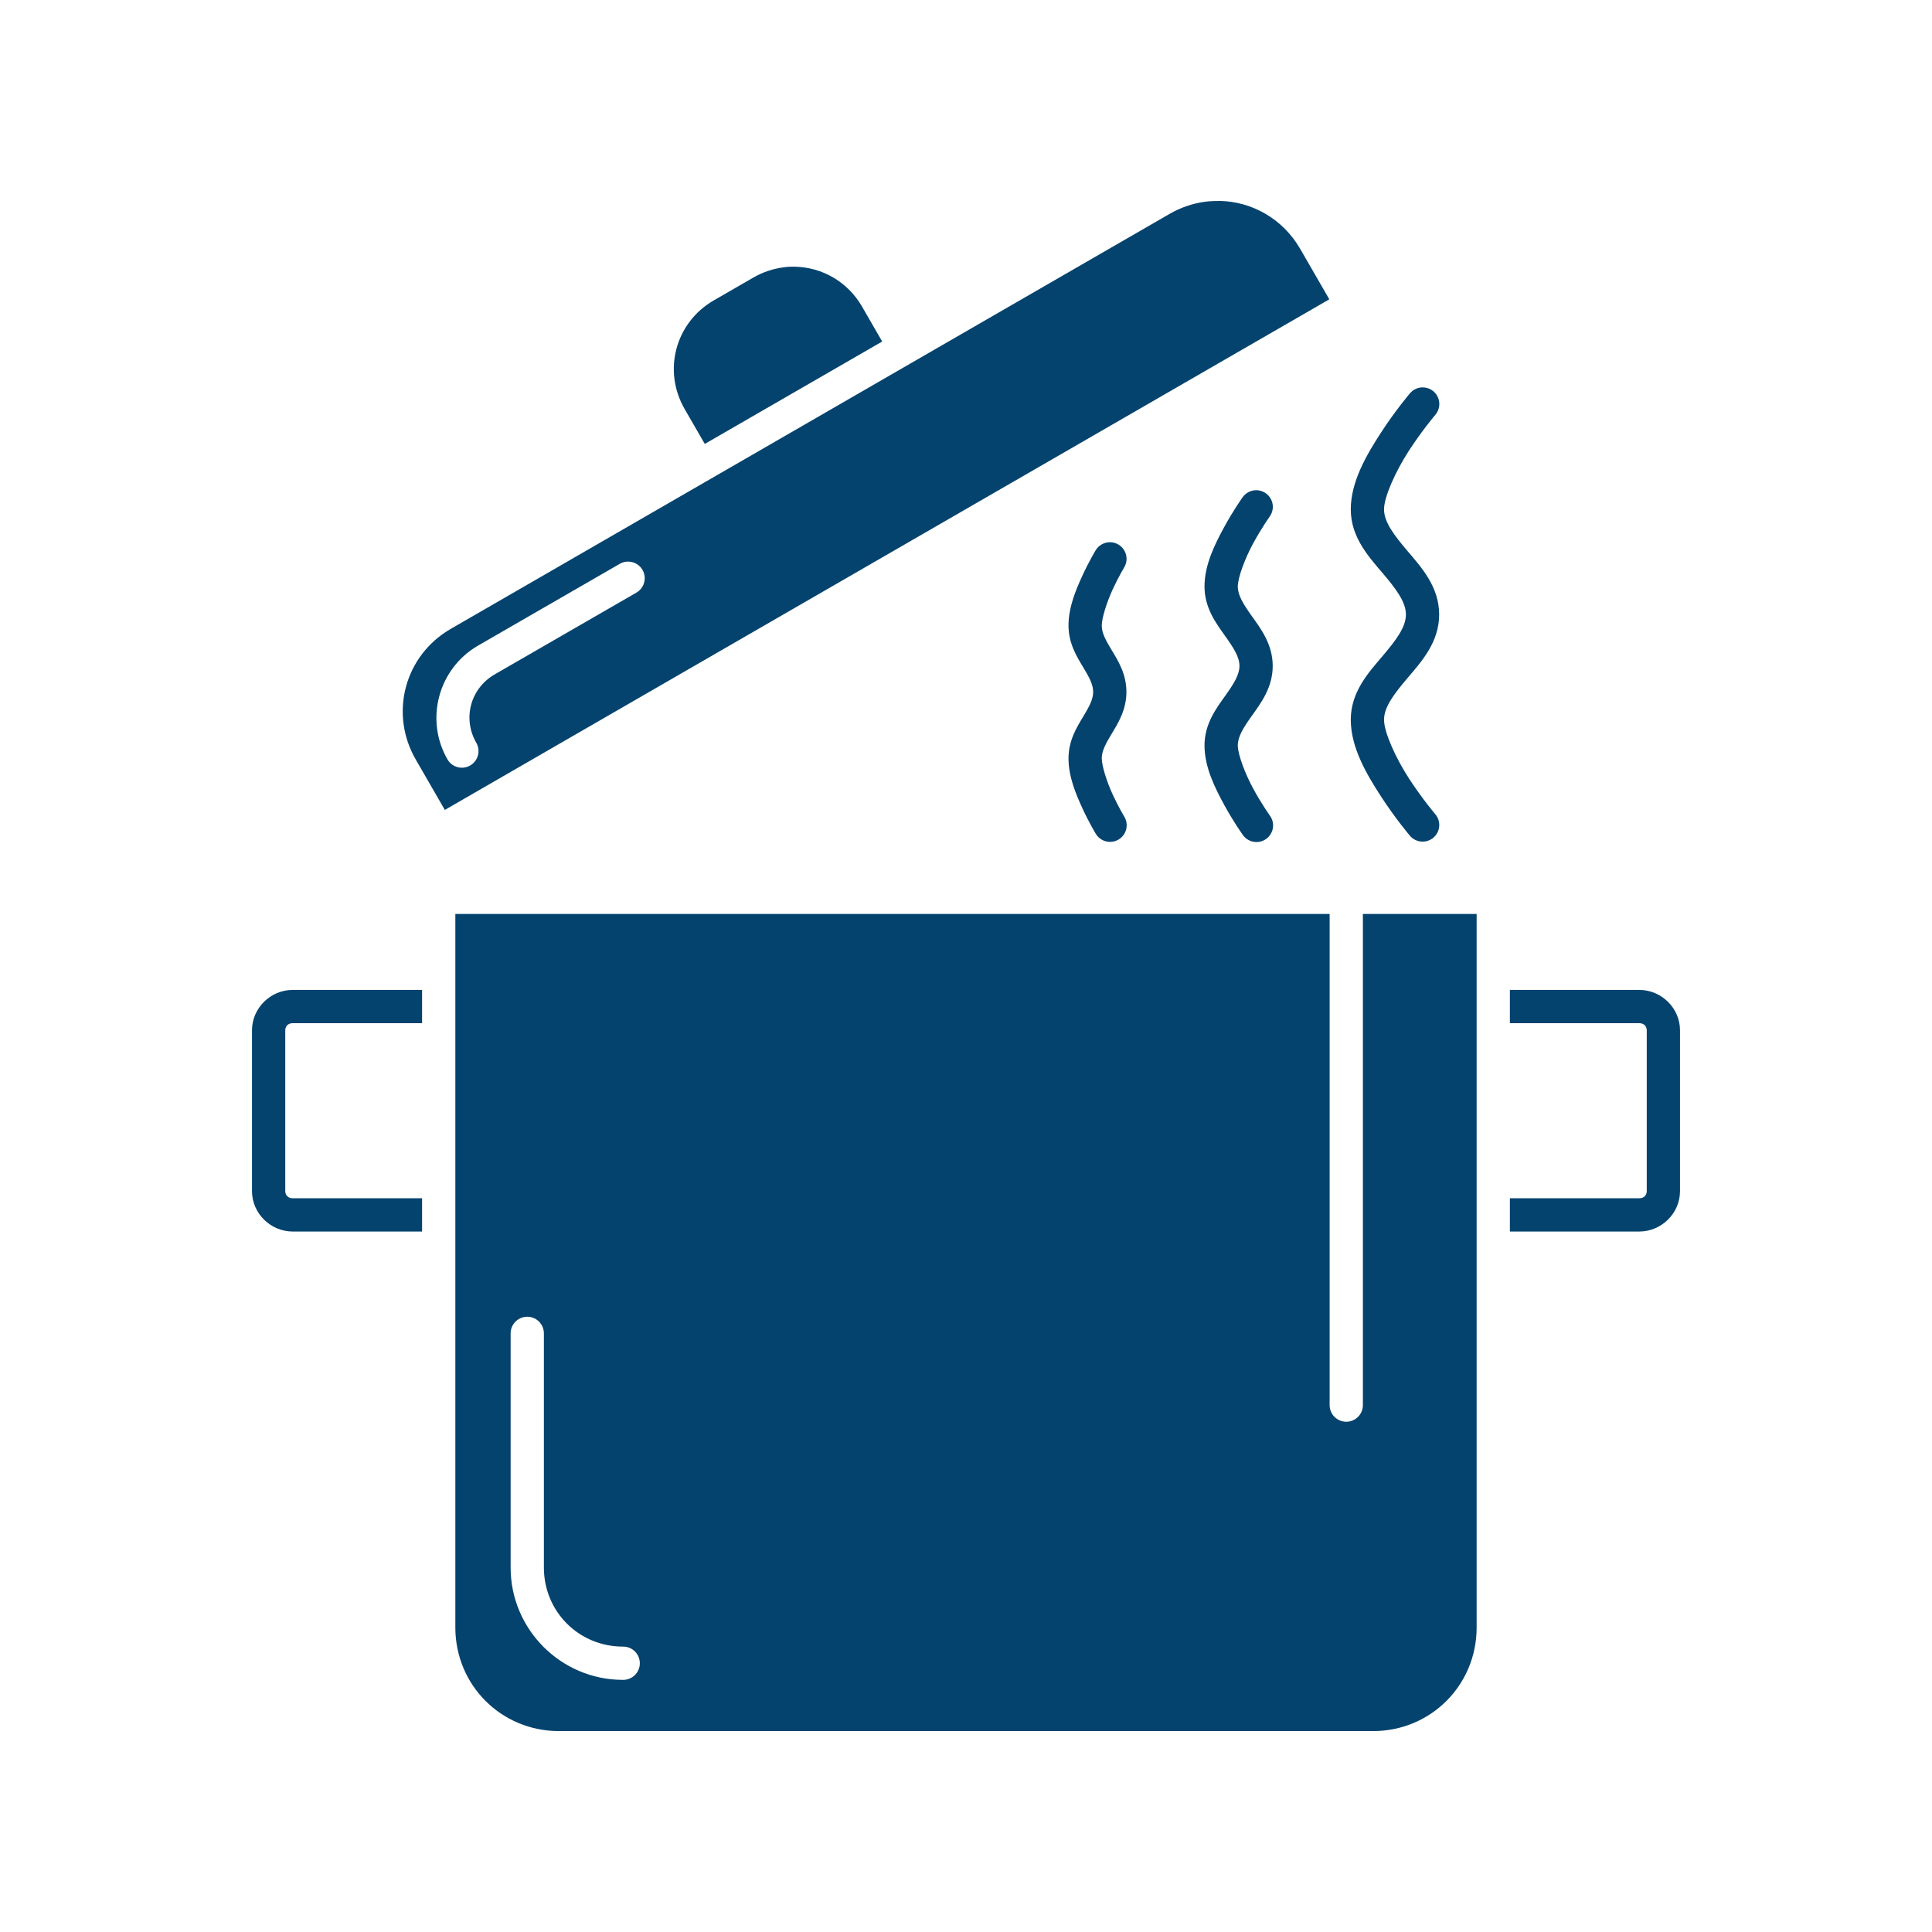 <svg width="207" height="207" viewBox="0 0 207 207" fill="none" xmlns="http://www.w3.org/2000/svg">
<path d="M130.664 21.533C130.171 21.526 129.674 21.546 129.179 21.606C127.858 21.774 126.544 22.206 125.308 22.919L97.851 38.769C97.849 38.77 97.847 38.772 97.845 38.773L75.751 51.53C75.736 51.539 75.721 51.547 75.705 51.556L48.294 67.38C43.351 70.234 41.69 76.434 44.544 81.377L47.661 86.778L142.426 32.069L139.308 26.668C137.435 23.424 134.121 21.594 130.667 21.525L130.664 21.533ZM85.176 28.571C84.764 28.564 84.352 28.584 83.941 28.644C82.841 28.79 81.749 29.142 80.719 29.736L76.478 32.184C72.36 34.561 70.98 39.714 73.358 43.831L75.512 47.564L81.328 44.206L94.52 36.591L92.366 32.858C90.806 30.156 88.05 28.633 85.176 28.577L85.176 28.571ZM152.411 41.504C152.152 41.507 151.896 41.567 151.662 41.679C151.428 41.791 151.221 41.953 151.056 42.154C151.056 42.154 149.512 43.965 147.965 46.35C146.418 48.735 144.726 51.602 144.726 54.575C144.726 57.547 146.626 59.626 148.103 61.362C149.58 63.099 150.633 64.494 150.633 65.843C150.633 67.193 149.581 68.588 148.103 70.325C146.626 72.062 144.726 74.14 144.726 77.113C144.726 80.085 146.418 82.95 147.965 85.335C149.512 87.72 151.056 89.534 151.056 89.534C151.207 89.714 151.392 89.864 151.601 89.972C151.809 90.081 152.038 90.148 152.272 90.168C152.507 90.188 152.743 90.162 152.967 90.09C153.191 90.018 153.399 89.903 153.578 89.751C153.758 89.598 153.905 89.412 154.012 89.202C154.119 88.993 154.183 88.764 154.202 88.529C154.22 88.294 154.191 88.059 154.117 87.835C154.044 87.612 153.927 87.405 153.773 87.227C153.773 87.227 152.362 85.567 150.955 83.398C149.548 81.229 148.289 78.462 148.289 77.113C148.289 75.763 149.343 74.368 150.82 72.631C152.296 70.894 154.196 68.816 154.196 65.843C154.196 62.871 152.296 60.792 150.82 59.055C149.343 57.319 148.289 55.923 148.289 54.575C148.289 53.225 149.548 50.459 150.955 48.29C152.361 46.121 153.773 44.461 153.773 44.461C153.999 44.202 154.146 43.883 154.196 43.542C154.245 43.202 154.195 42.854 154.051 42.541C153.907 42.229 153.676 41.964 153.385 41.78C153.094 41.596 152.756 41.501 152.412 41.505L152.411 41.504ZM134.603 52.522C134.313 52.521 134.028 52.59 133.771 52.724C133.514 52.858 133.294 53.052 133.129 53.29C133.129 53.29 132.135 54.682 131.144 56.507C130.152 58.331 129.054 60.526 129.054 62.839C129.054 65.152 130.322 66.819 131.257 68.131C132.192 69.444 132.799 70.4 132.799 71.352C132.799 72.303 132.193 73.262 131.257 74.574C130.322 75.887 129.054 77.553 129.054 79.866C129.054 82.179 130.152 84.374 131.144 86.199C132.136 88.023 133.129 89.412 133.129 89.412C133.26 89.613 133.431 89.785 133.63 89.919C133.83 90.052 134.054 90.144 134.29 90.188C134.526 90.233 134.769 90.229 135.003 90.178C135.238 90.126 135.459 90.028 135.655 89.888C135.85 89.749 136.016 89.572 136.141 89.367C136.266 89.162 136.349 88.934 136.384 88.697C136.419 88.459 136.405 88.217 136.344 87.985C136.283 87.753 136.176 87.535 136.029 87.345C136.029 87.345 135.151 86.113 134.273 84.496C133.395 82.88 132.621 80.817 132.621 79.866C132.621 78.914 133.224 77.956 134.16 76.644C135.095 75.331 136.362 73.665 136.362 71.352C136.362 69.039 135.095 67.373 134.16 66.061C133.225 64.748 132.621 63.791 132.621 62.839C132.621 61.888 133.394 59.825 134.273 58.209C135.152 56.593 136.029 55.36 136.029 55.36C136.224 55.095 136.341 54.781 136.369 54.454C136.397 54.126 136.333 53.797 136.185 53.504C136.038 53.21 135.812 52.963 135.532 52.79C135.253 52.617 134.931 52.524 134.602 52.522L134.603 52.522ZM118.969 58.095C118.65 58.086 118.334 58.164 118.055 58.319C117.776 58.474 117.544 58.701 117.382 58.976C117.382 58.976 116.67 60.153 115.964 61.69C115.259 63.225 114.482 65.077 114.482 67.018C114.482 68.958 115.397 70.398 116.058 71.495C116.719 72.593 117.124 73.346 117.124 74.135C117.124 74.926 116.717 75.681 116.058 76.779C115.396 77.876 114.482 79.316 114.482 81.257C114.482 83.197 115.259 85.049 115.964 86.585C116.67 88.121 117.382 89.295 117.382 89.295C117.499 89.503 117.657 89.685 117.845 89.83C118.034 89.976 118.25 90.082 118.48 90.143C118.711 90.204 118.951 90.218 119.187 90.184C119.423 90.15 119.65 90.069 119.854 89.946C120.058 89.823 120.235 89.661 120.375 89.468C120.516 89.275 120.616 89.057 120.67 88.825C120.724 88.592 120.731 88.352 120.691 88.117C120.65 87.882 120.563 87.658 120.434 87.457C120.434 87.457 119.82 86.439 119.203 85.097C118.587 83.754 118.046 82.047 118.046 81.257C118.046 80.466 118.45 79.714 119.11 78.617C119.771 77.519 120.688 76.076 120.688 74.135C120.688 72.195 119.771 70.755 119.11 69.658C118.448 68.56 118.046 67.808 118.046 67.018C118.046 66.227 118.587 64.519 119.203 63.178C119.82 61.836 120.434 60.817 120.434 60.817C120.6 60.551 120.692 60.245 120.702 59.932C120.712 59.618 120.639 59.308 120.49 59.032C120.342 58.755 120.123 58.523 119.856 58.359C119.588 58.194 119.283 58.103 118.969 58.095V58.095ZM67.351 60.17C67.741 60.182 68.117 60.322 68.42 60.567C68.723 60.812 68.937 61.151 69.029 61.53C69.122 61.909 69.087 62.307 68.931 62.665C68.775 63.022 68.506 63.319 68.165 63.508L53.005 72.256C50.398 73.76 49.532 76.99 51.037 79.594C51.268 80.003 51.329 80.487 51.205 80.94C51.082 81.394 50.785 81.78 50.378 82.015C49.971 82.25 49.488 82.315 49.033 82.196C48.579 82.077 48.19 81.783 47.951 81.378C45.489 77.117 46.96 71.629 51.224 69.17L66.383 60.422C66.675 60.248 67.012 60.16 67.352 60.17L67.351 60.17ZM48.787 97.924V174.372C48.787 180.554 53.709 185.474 59.892 185.474H147.109C153.292 185.474 158.211 180.554 158.211 174.372V97.924H146.024V150.522C146.027 150.758 145.984 150.992 145.896 151.211C145.808 151.431 145.677 151.63 145.512 151.798C145.346 151.967 145.148 152.1 144.93 152.191C144.712 152.283 144.478 152.33 144.242 152.33C144.006 152.33 143.772 152.283 143.554 152.191C143.336 152.1 143.139 151.967 142.973 151.798C142.807 151.63 142.677 151.431 142.589 151.211C142.501 150.992 142.457 150.758 142.461 150.522V97.924H48.787ZM31.36 106.062C28.988 106.062 27 108.012 27 110.39V127.62C27 129.999 28.988 131.949 31.36 131.949H45.223V128.385H31.36C30.877 128.385 30.564 128.063 30.564 127.62V110.39C30.564 109.948 30.877 109.625 31.36 109.625H45.223V106.061L31.36 106.062ZM161.774 106.062V109.626H175.641C176.123 109.626 176.437 109.948 176.437 110.391V127.621C176.437 128.063 176.124 128.386 175.641 128.386H161.774V131.949H175.641C178.013 131.949 180 129.999 180 127.621V110.391C180 108.013 178.013 106.063 175.641 106.063L161.774 106.062ZM56.464 141.08C56.702 141.076 56.939 141.12 57.16 141.21C57.381 141.299 57.582 141.432 57.751 141.601C57.92 141.769 58.053 141.97 58.143 142.191C58.233 142.412 58.277 142.649 58.274 142.887V167.951C58.274 172.674 62.021 176.422 66.745 176.422C66.981 176.419 67.215 176.462 67.435 176.55C67.654 176.638 67.853 176.769 68.022 176.935C68.19 177.101 68.323 177.298 68.415 177.516C68.506 177.734 68.553 177.968 68.553 178.204C68.553 178.44 68.506 178.674 68.415 178.892C68.323 179.11 68.19 179.307 68.022 179.473C67.853 179.639 67.654 179.77 67.435 179.858C67.215 179.946 66.981 179.989 66.745 179.986C60.109 179.986 54.71 174.587 54.71 167.951V142.887C54.703 142.415 54.884 141.96 55.213 141.621C55.542 141.282 55.992 141.087 56.464 141.08V141.08Z" fill="#04436E"/>
</svg>
